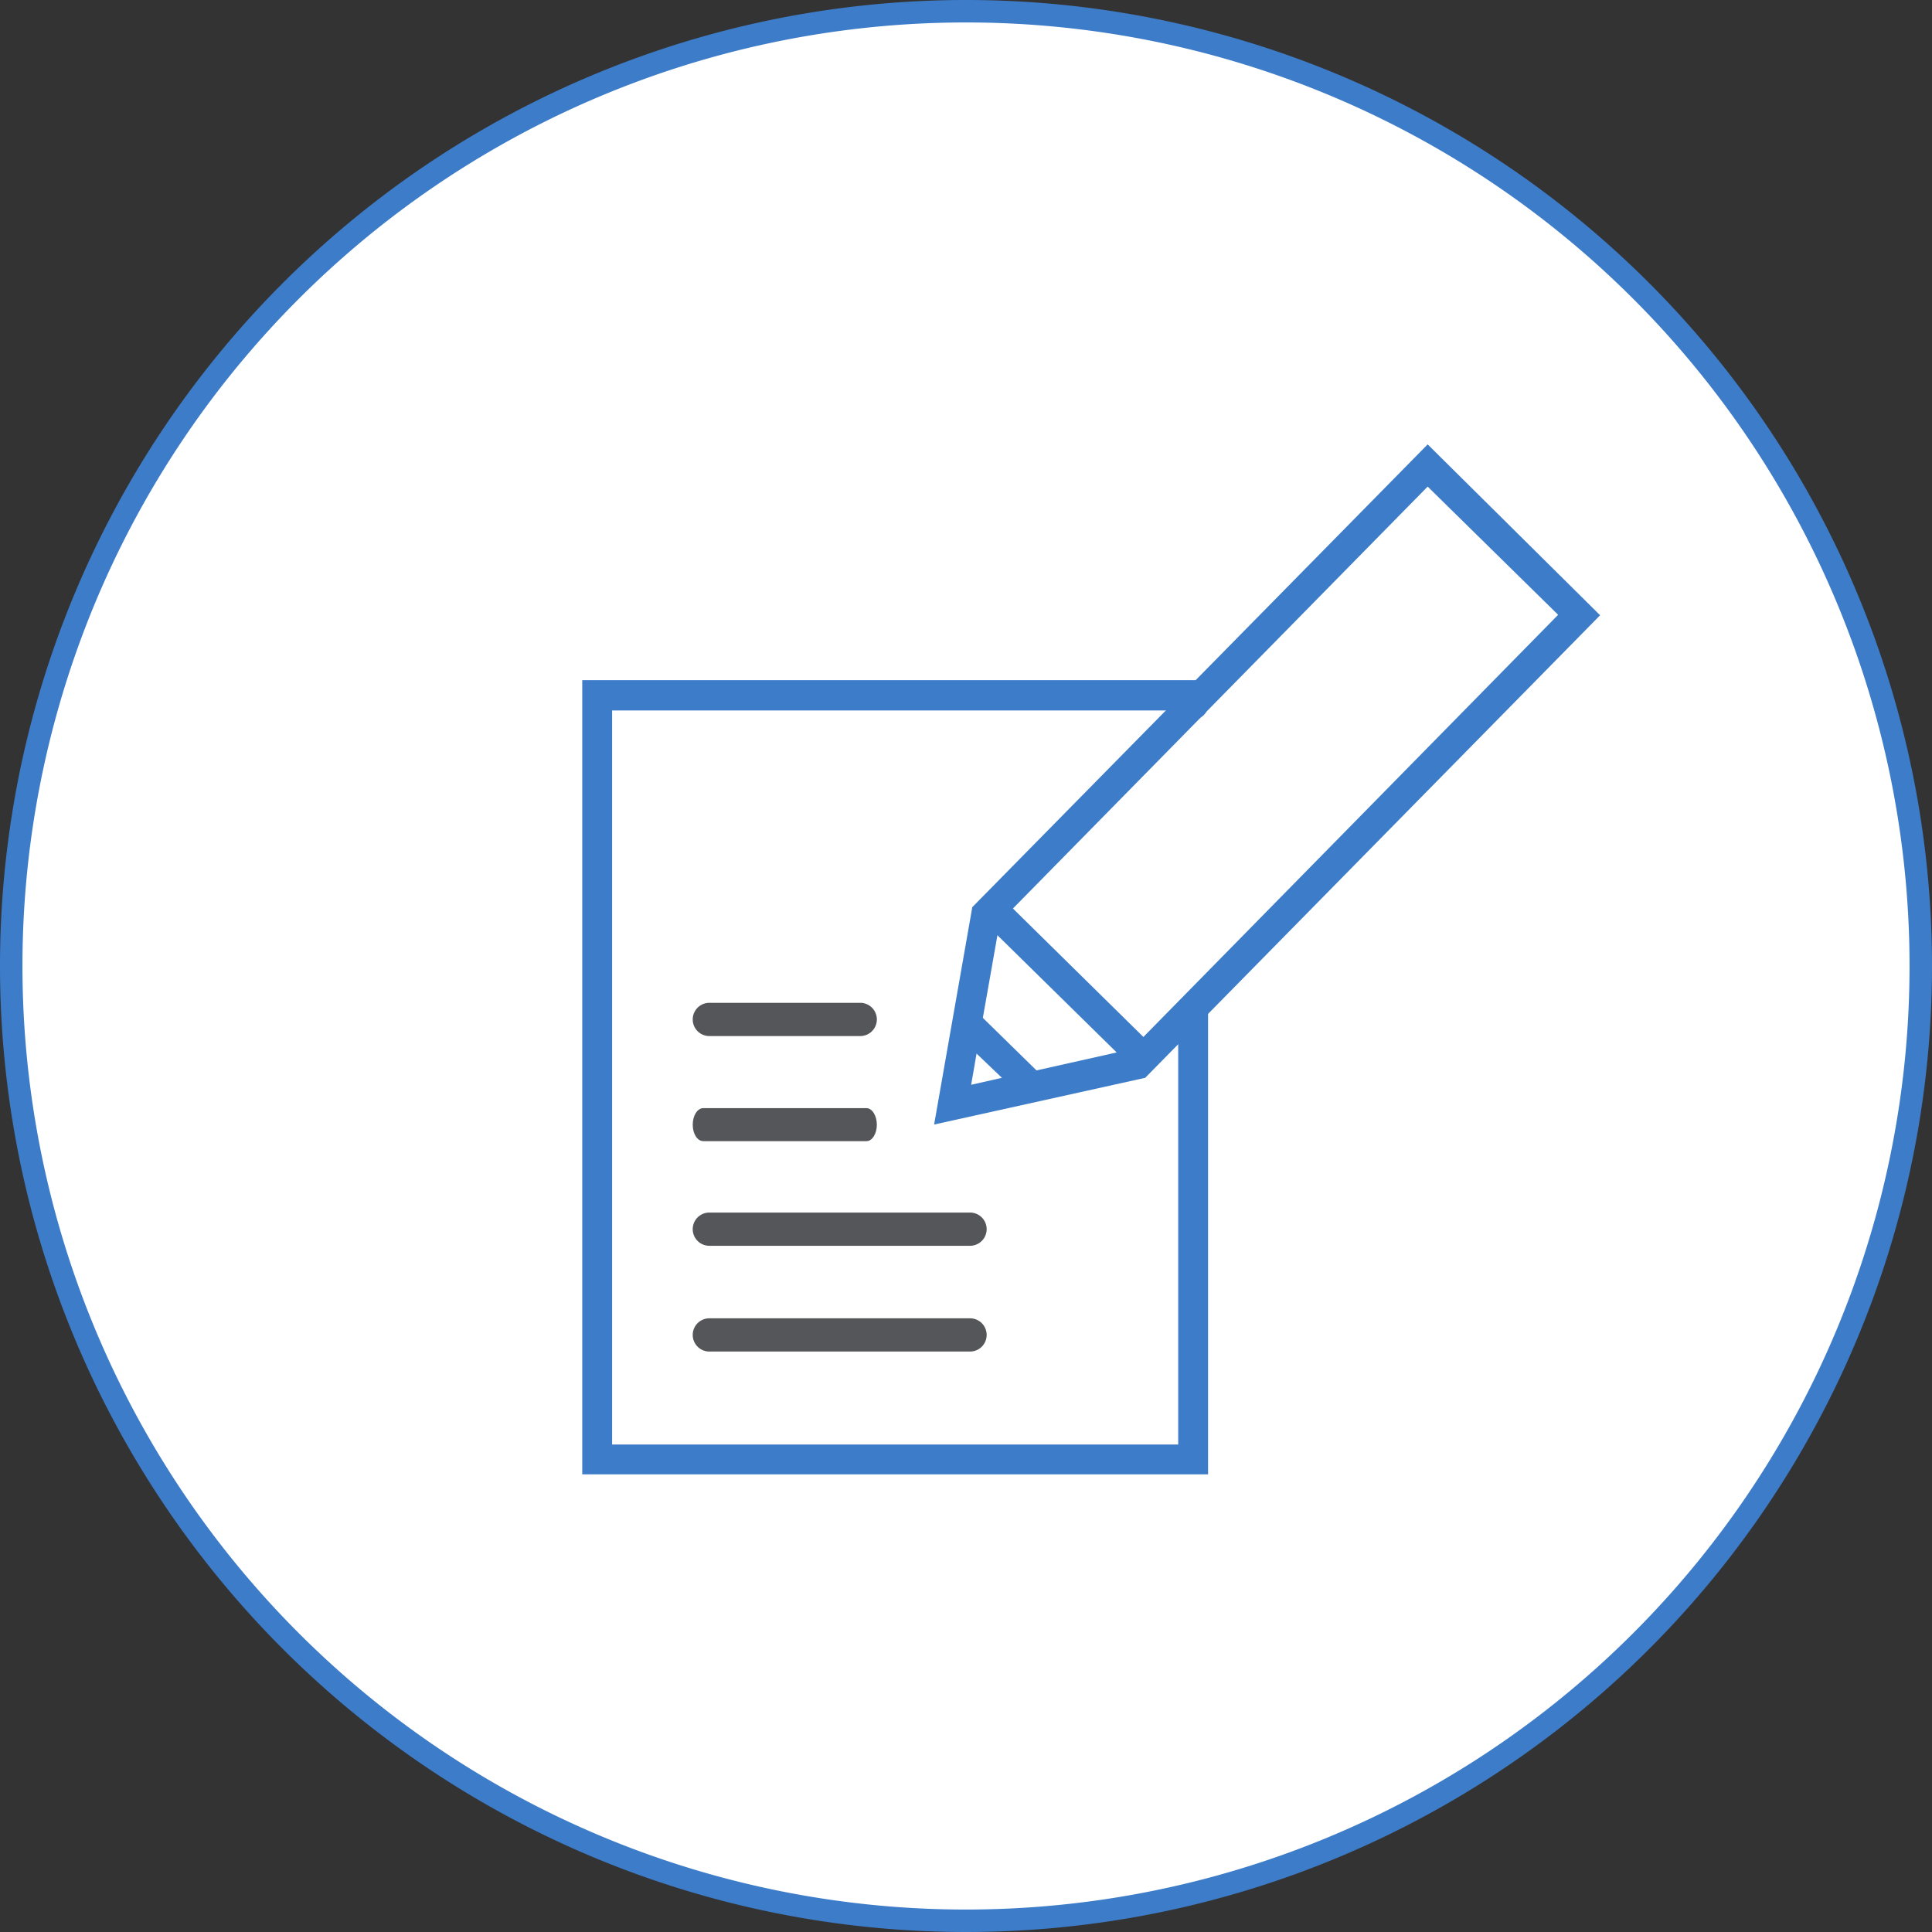 <svg xmlns="http://www.w3.org/2000/svg" viewBox="0 0 86.04 86.04"><rect x="0" y="0" width="86.04" height="86.04" fill="#333333" stroke="none"/><defs><style>.cls-1{fill:#fff;stroke:#3d7cc9;stroke-miterlimit:10;}.cls-2{fill:#3d7cc9;}.cls-3{fill:#54565a;}</style></defs><g id="Layer_2" data-name="Layer 2"><g id="Layer_1-2" data-name="Layer 1"><path class="cls-1" d="M43,85.54A42.52,42.52,0,1,0,.5,43,42.52,42.52,0,0,0,43,85.54Z"/><path class="cls-2" d="M53.8,65.66H25.93V30.29H53.8v1a.67.67,0,1,1-1.33,0v.35H27.26V64.33H52.47V45a.67.67,0,0,1,1.33,0V65.66Z"/><path class="cls-2" d="M63.58,19.79,43.3,40.4l-1.7,9.68L51,48l20.26-20.6Zm0,1.88,5.81,5.71L50.92,46.18l-5.81-5.72Zm-17.42,26-2.39-2.34.65-3.68,5.31,5.22Zm-2.67-.75L44.62,48l-1.37.31Z"/><path class="cls-3" d="M38.31,44.66H31.59a.74.74,0,1,0,0,1.48h6.72a.74.74,0,1,0,0-1.48"/><path class="cls-3" d="M38.59,49.35H31.32c-.26,0-.47.33-.47.74s.21.73.47.73h7.27c.25,0,.46-.33.46-.73s-.21-.74-.46-.74"/><path class="cls-3" d="M43.2,54H31.59a.74.74,0,0,0,0,1.48H43.2a.74.74,0,1,0,0-1.48"/><path class="cls-3" d="M43.2,58.71H31.59a.74.74,0,0,0,0,1.48H43.2a.74.74,0,1,0,0-1.48"/></g></g></svg>